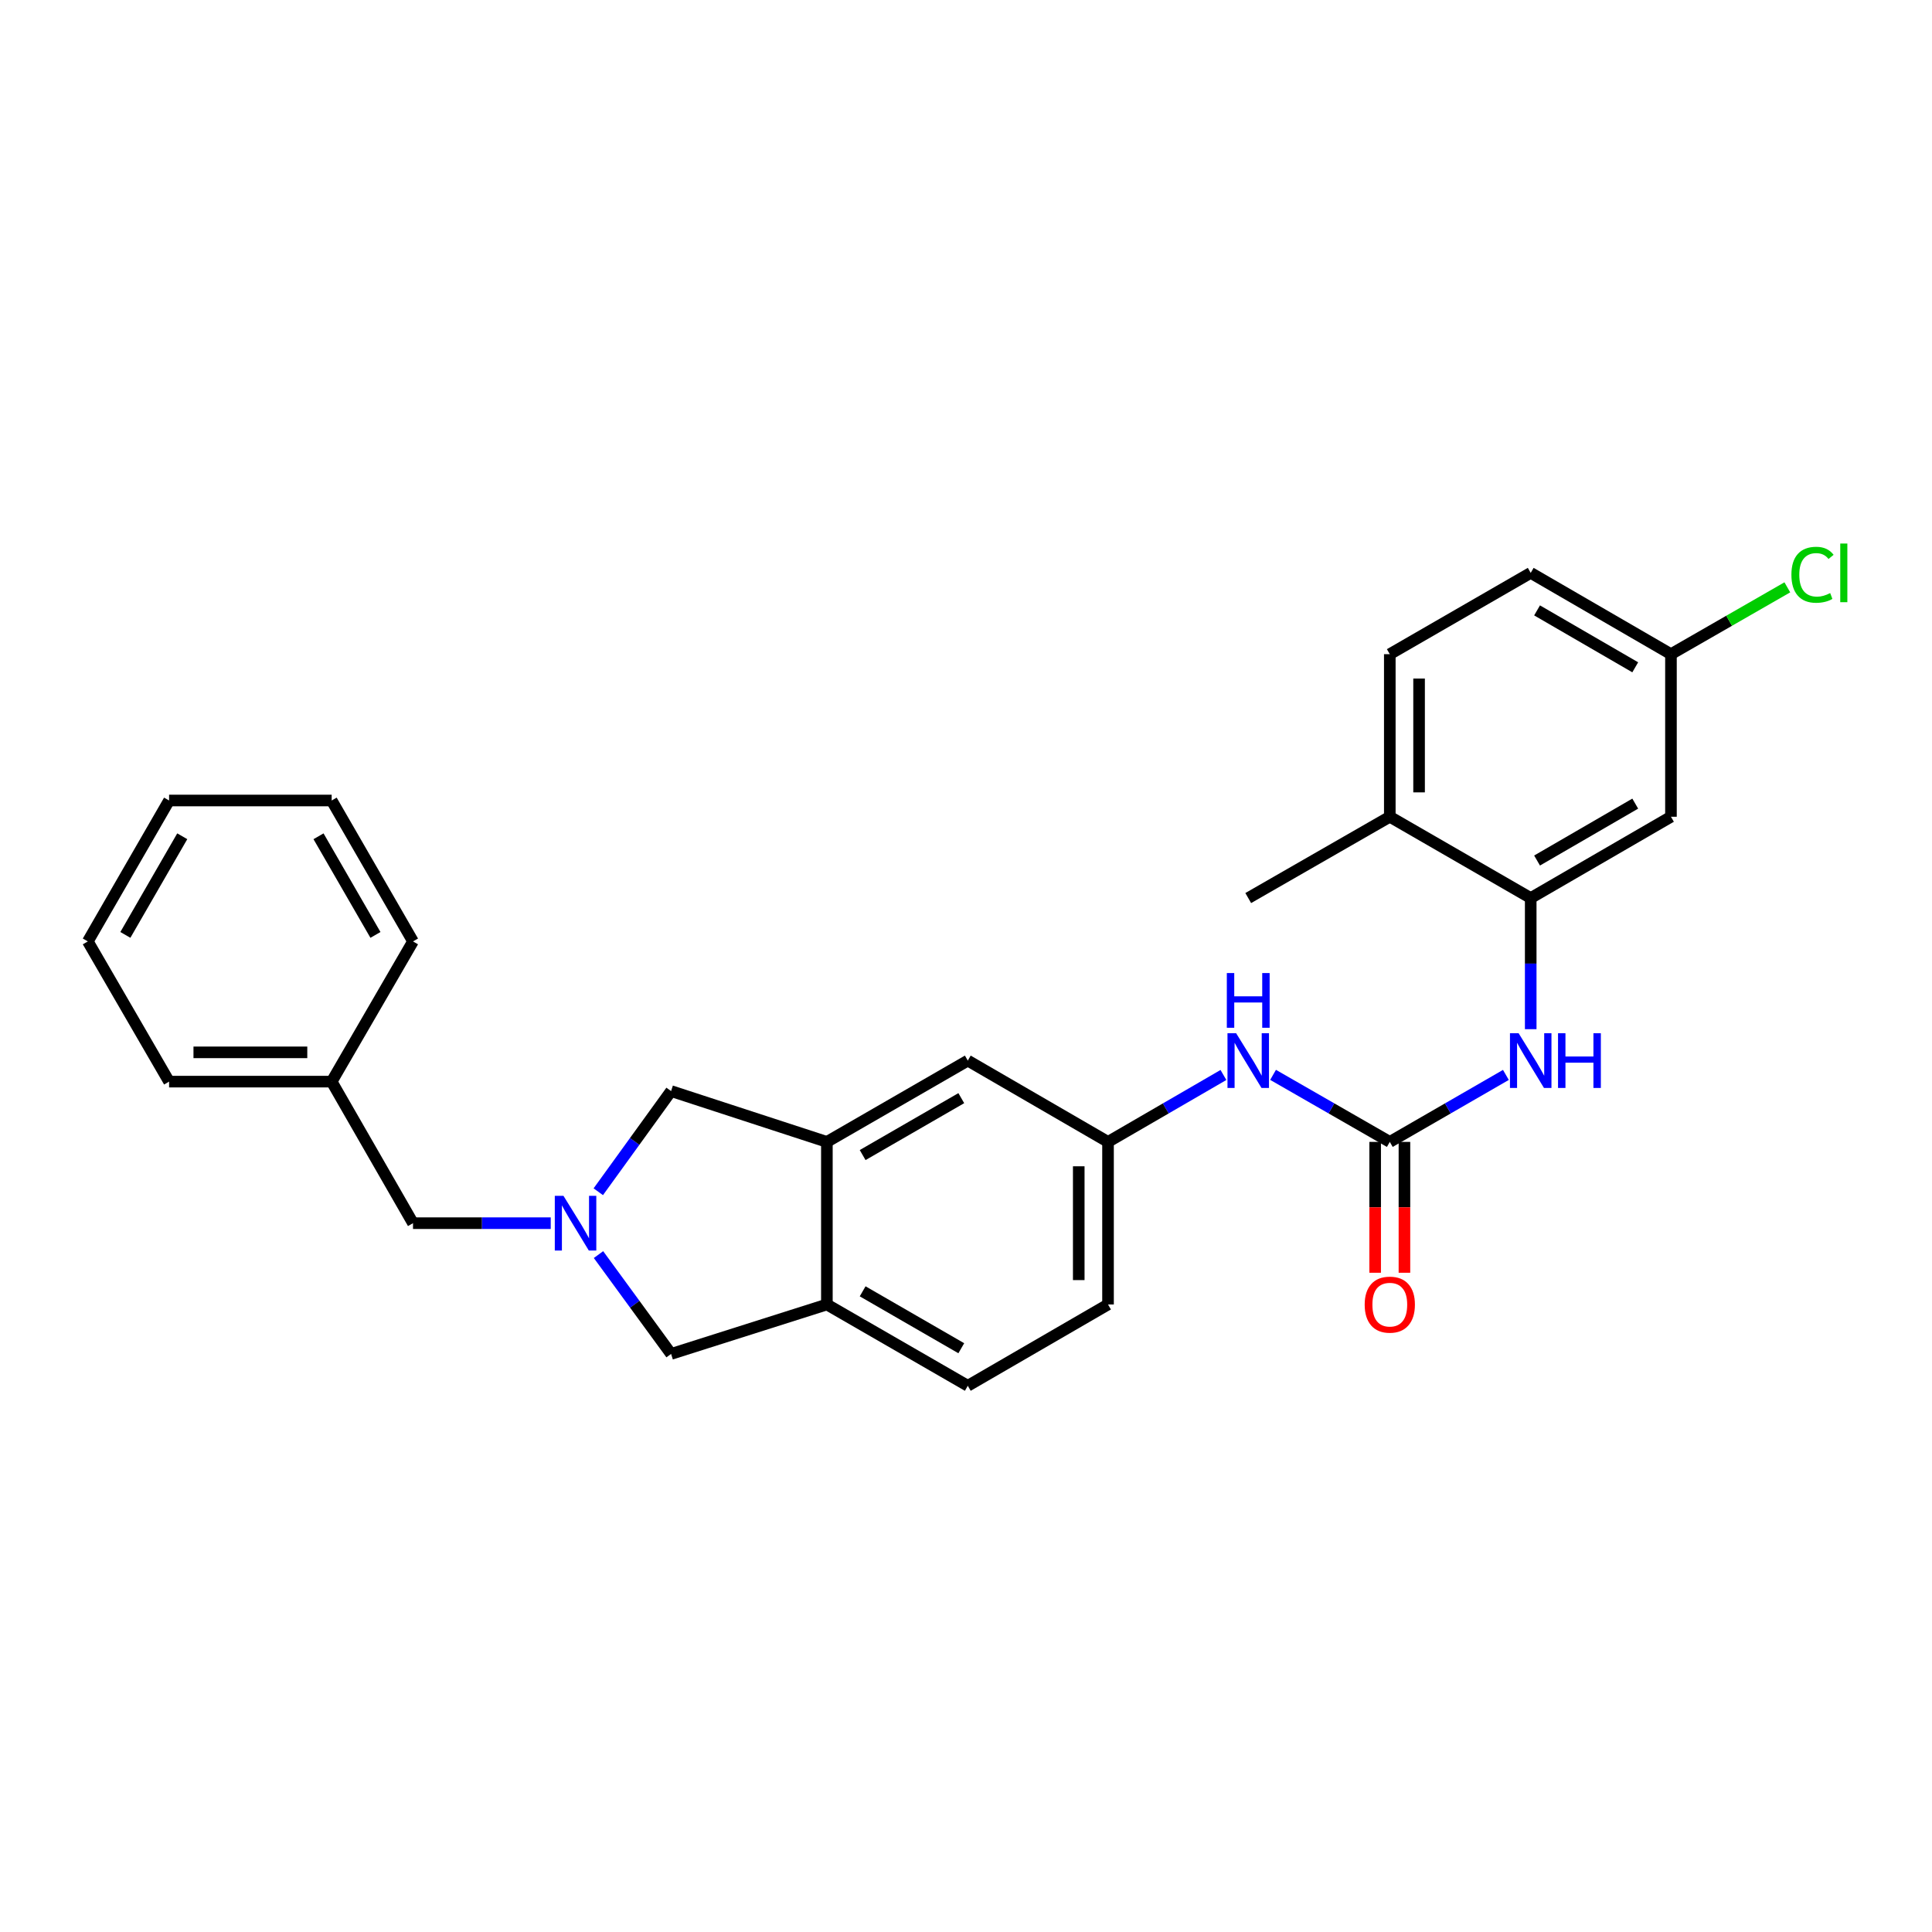 <?xml version='1.0' encoding='iso-8859-1'?>
<svg version='1.1' baseProfile='full'
              xmlns='http://www.w3.org/2000/svg'
                      xmlns:rdkit='http://www.rdkit.org/xml'
                      xmlns:xlink='http://www.w3.org/1999/xlink'
                  xml:space='preserve'
width='1000px' height='1000px' viewBox='0 0 1000 1000'>
<!-- END OF HEADER -->
<rect style='opacity:1.0;fill:#FFFFFF;stroke:none' width='1000' height='1000' x='0' y='0'> </rect>
<path class='bond-5' d='M 309.67,616.844 L 328.511,590.792' style='fill:none;fill-rule:evenodd;stroke:#0000FF;stroke-width:6px;stroke-linecap:butt;stroke-linejoin:miter;stroke-opacity:1' />
<path class='bond-5' d='M 328.511,590.792 L 347.353,564.74' style='fill:none;fill-rule:evenodd;stroke:#000000;stroke-width:6px;stroke-linecap:butt;stroke-linejoin:miter;stroke-opacity:1' />
<path class='bond-7' d='M 309.78,649.369 L 328.566,675.083' style='fill:none;fill-rule:evenodd;stroke:#0000FF;stroke-width:6px;stroke-linecap:butt;stroke-linejoin:miter;stroke-opacity:1' />
<path class='bond-7' d='M 328.566,675.083 L 347.353,700.797' style='fill:none;fill-rule:evenodd;stroke:#000000;stroke-width:6px;stroke-linecap:butt;stroke-linejoin:miter;stroke-opacity:1' />
<path class='bond-13' d='M 285.06,633.114 L 249.415,633.114' style='fill:none;fill-rule:evenodd;stroke:#0000FF;stroke-width:6px;stroke-linecap:butt;stroke-linejoin:miter;stroke-opacity:1' />
<path class='bond-13' d='M 249.415,633.114 L 213.771,633.114' style='fill:none;fill-rule:evenodd;stroke:#000000;stroke-width:6px;stroke-linecap:butt;stroke-linejoin:miter;stroke-opacity:1' />
<path class='bond-0' d='M 719.358,591.047 L 689.148,573.697' style='fill:none;fill-rule:evenodd;stroke:#000000;stroke-width:6px;stroke-linecap:butt;stroke-linejoin:miter;stroke-opacity:1' />
<path class='bond-0' d='M 689.148,573.697 L 658.938,556.346' style='fill:none;fill-rule:evenodd;stroke:#0000FF;stroke-width:6px;stroke-linecap:butt;stroke-linejoin:miter;stroke-opacity:1' />
<path class='bond-2' d='M 719.358,591.047 L 749.404,573.712' style='fill:none;fill-rule:evenodd;stroke:#000000;stroke-width:6px;stroke-linecap:butt;stroke-linejoin:miter;stroke-opacity:1' />
<path class='bond-2' d='M 749.404,573.712 L 779.45,556.376' style='fill:none;fill-rule:evenodd;stroke:#0000FF;stroke-width:6px;stroke-linecap:butt;stroke-linejoin:miter;stroke-opacity:1' />
<path class='bond-11' d='M 711.782,591.047 L 711.782,624.91' style='fill:none;fill-rule:evenodd;stroke:#000000;stroke-width:6px;stroke-linecap:butt;stroke-linejoin:miter;stroke-opacity:1' />
<path class='bond-11' d='M 711.782,624.91 L 711.782,658.773' style='fill:none;fill-rule:evenodd;stroke:#FF0000;stroke-width:6px;stroke-linecap:butt;stroke-linejoin:miter;stroke-opacity:1' />
<path class='bond-11' d='M 726.935,591.047 L 726.935,624.91' style='fill:none;fill-rule:evenodd;stroke:#000000;stroke-width:6px;stroke-linecap:butt;stroke-linejoin:miter;stroke-opacity:1' />
<path class='bond-11' d='M 726.935,624.91 L 726.935,658.773' style='fill:none;fill-rule:evenodd;stroke:#FF0000;stroke-width:6px;stroke-linecap:butt;stroke-linejoin:miter;stroke-opacity:1' />
<path class='bond-1' d='M 792.295,464.831 L 792.295,498.766' style='fill:none;fill-rule:evenodd;stroke:#000000;stroke-width:6px;stroke-linecap:butt;stroke-linejoin:miter;stroke-opacity:1' />
<path class='bond-1' d='M 792.295,498.766 L 792.295,532.701' style='fill:none;fill-rule:evenodd;stroke:#0000FF;stroke-width:6px;stroke-linecap:butt;stroke-linejoin:miter;stroke-opacity:1' />
<path class='bond-8' d='M 792.295,464.831 L 864.886,422.748' style='fill:none;fill-rule:evenodd;stroke:#000000;stroke-width:6px;stroke-linecap:butt;stroke-linejoin:miter;stroke-opacity:1' />
<path class='bond-8' d='M 795.584,445.41 L 846.397,415.951' style='fill:none;fill-rule:evenodd;stroke:#000000;stroke-width:6px;stroke-linecap:butt;stroke-linejoin:miter;stroke-opacity:1' />
<path class='bond-12' d='M 792.295,464.831 L 719.358,422.748' style='fill:none;fill-rule:evenodd;stroke:#000000;stroke-width:6px;stroke-linecap:butt;stroke-linejoin:miter;stroke-opacity:1' />
<path class='bond-3' d='M 427.992,591.047 L 347.353,564.74' style='fill:none;fill-rule:evenodd;stroke:#000000;stroke-width:6px;stroke-linecap:butt;stroke-linejoin:miter;stroke-opacity:1' />
<path class='bond-9' d='M 427.992,591.047 L 500.928,548.964' style='fill:none;fill-rule:evenodd;stroke:#000000;stroke-width:6px;stroke-linecap:butt;stroke-linejoin:miter;stroke-opacity:1' />
<path class='bond-9' d='M 446.505,597.86 L 497.561,568.402' style='fill:none;fill-rule:evenodd;stroke:#000000;stroke-width:6px;stroke-linecap:butt;stroke-linejoin:miter;stroke-opacity:1' />
<path class='bond-27' d='M 427.992,591.047 L 427.992,675.197' style='fill:none;fill-rule:evenodd;stroke:#000000;stroke-width:6px;stroke-linecap:butt;stroke-linejoin:miter;stroke-opacity:1' />
<path class='bond-4' d='M 427.992,675.197 L 347.353,700.797' style='fill:none;fill-rule:evenodd;stroke:#000000;stroke-width:6px;stroke-linecap:butt;stroke-linejoin:miter;stroke-opacity:1' />
<path class='bond-14' d='M 427.992,675.197 L 500.928,717.28' style='fill:none;fill-rule:evenodd;stroke:#000000;stroke-width:6px;stroke-linecap:butt;stroke-linejoin:miter;stroke-opacity:1' />
<path class='bond-14' d='M 446.505,668.385 L 497.561,697.843' style='fill:none;fill-rule:evenodd;stroke:#000000;stroke-width:6px;stroke-linecap:butt;stroke-linejoin:miter;stroke-opacity:1' />
<path class='bond-6' d='M 633.248,556.408 L 603.379,573.728' style='fill:none;fill-rule:evenodd;stroke:#0000FF;stroke-width:6px;stroke-linecap:butt;stroke-linejoin:miter;stroke-opacity:1' />
<path class='bond-6' d='M 603.379,573.728 L 573.511,591.047' style='fill:none;fill-rule:evenodd;stroke:#000000;stroke-width:6px;stroke-linecap:butt;stroke-linejoin:miter;stroke-opacity:1' />
<path class='bond-16' d='M 864.886,422.748 L 864.886,338.599' style='fill:none;fill-rule:evenodd;stroke:#000000;stroke-width:6px;stroke-linecap:butt;stroke-linejoin:miter;stroke-opacity:1' />
<path class='bond-10' d='M 500.928,548.964 L 573.511,591.047' style='fill:none;fill-rule:evenodd;stroke:#000000;stroke-width:6px;stroke-linecap:butt;stroke-linejoin:miter;stroke-opacity:1' />
<path class='bond-28' d='M 573.511,591.047 L 573.511,675.197' style='fill:none;fill-rule:evenodd;stroke:#000000;stroke-width:6px;stroke-linecap:butt;stroke-linejoin:miter;stroke-opacity:1' />
<path class='bond-28' d='M 558.358,603.67 L 558.358,662.575' style='fill:none;fill-rule:evenodd;stroke:#000000;stroke-width:6px;stroke-linecap:butt;stroke-linejoin:miter;stroke-opacity:1' />
<path class='bond-15' d='M 719.358,422.748 L 719.358,338.599' style='fill:none;fill-rule:evenodd;stroke:#000000;stroke-width:6px;stroke-linecap:butt;stroke-linejoin:miter;stroke-opacity:1' />
<path class='bond-15' d='M 734.511,410.126 L 734.511,351.221' style='fill:none;fill-rule:evenodd;stroke:#000000;stroke-width:6px;stroke-linecap:butt;stroke-linejoin:miter;stroke-opacity:1' />
<path class='bond-21' d='M 719.358,422.748 L 646.085,464.831' style='fill:none;fill-rule:evenodd;stroke:#000000;stroke-width:6px;stroke-linecap:butt;stroke-linejoin:miter;stroke-opacity:1' />
<path class='bond-20' d='M 213.771,633.114 L 171.671,559.849' style='fill:none;fill-rule:evenodd;stroke:#000000;stroke-width:6px;stroke-linecap:butt;stroke-linejoin:miter;stroke-opacity:1' />
<path class='bond-17' d='M 500.928,717.28 L 573.511,675.197' style='fill:none;fill-rule:evenodd;stroke:#000000;stroke-width:6px;stroke-linecap:butt;stroke-linejoin:miter;stroke-opacity:1' />
<path class='bond-18' d='M 719.358,338.599 L 792.295,296.515' style='fill:none;fill-rule:evenodd;stroke:#000000;stroke-width:6px;stroke-linecap:butt;stroke-linejoin:miter;stroke-opacity:1' />
<path class='bond-19' d='M 864.886,338.599 L 895.002,321.3' style='fill:none;fill-rule:evenodd;stroke:#000000;stroke-width:6px;stroke-linecap:butt;stroke-linejoin:miter;stroke-opacity:1' />
<path class='bond-19' d='M 895.002,321.3 L 925.118,304.001' style='fill:none;fill-rule:evenodd;stroke:#00CC00;stroke-width:6px;stroke-linecap:butt;stroke-linejoin:miter;stroke-opacity:1' />
<path class='bond-30' d='M 864.886,338.599 L 792.295,296.515' style='fill:none;fill-rule:evenodd;stroke:#000000;stroke-width:6px;stroke-linecap:butt;stroke-linejoin:miter;stroke-opacity:1' />
<path class='bond-30' d='M 846.397,345.395 L 795.584,315.937' style='fill:none;fill-rule:evenodd;stroke:#000000;stroke-width:6px;stroke-linecap:butt;stroke-linejoin:miter;stroke-opacity:1' />
<path class='bond-22' d='M 171.671,559.849 L 87.521,559.849' style='fill:none;fill-rule:evenodd;stroke:#000000;stroke-width:6px;stroke-linecap:butt;stroke-linejoin:miter;stroke-opacity:1' />
<path class='bond-22' d='M 159.048,544.696 L 100.143,544.696' style='fill:none;fill-rule:evenodd;stroke:#000000;stroke-width:6px;stroke-linecap:butt;stroke-linejoin:miter;stroke-opacity:1' />
<path class='bond-23' d='M 171.671,559.849 L 213.771,487.275' style='fill:none;fill-rule:evenodd;stroke:#000000;stroke-width:6px;stroke-linecap:butt;stroke-linejoin:miter;stroke-opacity:1' />
<path class='bond-25' d='M 87.521,559.849 L 45.455,487.275' style='fill:none;fill-rule:evenodd;stroke:#000000;stroke-width:6px;stroke-linecap:butt;stroke-linejoin:miter;stroke-opacity:1' />
<path class='bond-24' d='M 213.771,487.275 L 171.671,414.338' style='fill:none;fill-rule:evenodd;stroke:#000000;stroke-width:6px;stroke-linecap:butt;stroke-linejoin:miter;stroke-opacity:1' />
<path class='bond-24' d='M 194.332,483.909 L 164.862,432.854' style='fill:none;fill-rule:evenodd;stroke:#000000;stroke-width:6px;stroke-linecap:butt;stroke-linejoin:miter;stroke-opacity:1' />
<path class='bond-26' d='M 171.671,414.338 L 87.521,414.338' style='fill:none;fill-rule:evenodd;stroke:#000000;stroke-width:6px;stroke-linecap:butt;stroke-linejoin:miter;stroke-opacity:1' />
<path class='bond-29' d='M 45.455,487.275 L 87.521,414.338' style='fill:none;fill-rule:evenodd;stroke:#000000;stroke-width:6px;stroke-linecap:butt;stroke-linejoin:miter;stroke-opacity:1' />
<path class='bond-29' d='M 64.891,483.905 L 94.337,432.849' style='fill:none;fill-rule:evenodd;stroke:#000000;stroke-width:6px;stroke-linecap:butt;stroke-linejoin:miter;stroke-opacity:1' />
<path  class='atom-0' d='M 291.643 618.954
L 300.923 633.954
Q 301.843 635.434, 303.323 638.114
Q 304.803 640.794, 304.883 640.954
L 304.883 618.954
L 308.643 618.954
L 308.643 647.274
L 304.763 647.274
L 294.803 630.874
Q 293.643 628.954, 292.403 626.754
Q 291.203 624.554, 290.843 623.874
L 290.843 647.274
L 287.163 647.274
L 287.163 618.954
L 291.643 618.954
' fill='#0000FF'/>
<path  class='atom-3' d='M 786.035 534.804
L 795.315 549.804
Q 796.235 551.284, 797.715 553.964
Q 799.195 556.644, 799.275 556.804
L 799.275 534.804
L 803.035 534.804
L 803.035 563.124
L 799.155 563.124
L 789.195 546.724
Q 788.035 544.804, 786.795 542.604
Q 785.595 540.404, 785.235 539.724
L 785.235 563.124
L 781.555 563.124
L 781.555 534.804
L 786.035 534.804
' fill='#0000FF'/>
<path  class='atom-3' d='M 806.435 534.804
L 810.275 534.804
L 810.275 546.844
L 824.755 546.844
L 824.755 534.804
L 828.595 534.804
L 828.595 563.124
L 824.755 563.124
L 824.755 550.044
L 810.275 550.044
L 810.275 563.124
L 806.435 563.124
L 806.435 534.804
' fill='#0000FF'/>
<path  class='atom-7' d='M 639.825 534.804
L 649.105 549.804
Q 650.025 551.284, 651.505 553.964
Q 652.985 556.644, 653.065 556.804
L 653.065 534.804
L 656.825 534.804
L 656.825 563.124
L 652.945 563.124
L 642.985 546.724
Q 641.825 544.804, 640.585 542.604
Q 639.385 540.404, 639.025 539.724
L 639.025 563.124
L 635.345 563.124
L 635.345 534.804
L 639.825 534.804
' fill='#0000FF'/>
<path  class='atom-7' d='M 635.005 503.652
L 638.845 503.652
L 638.845 515.692
L 653.325 515.692
L 653.325 503.652
L 657.165 503.652
L 657.165 531.972
L 653.325 531.972
L 653.325 518.892
L 638.845 518.892
L 638.845 531.972
L 635.005 531.972
L 635.005 503.652
' fill='#0000FF'/>
<path  class='atom-12' d='M 706.358 675.277
Q 706.358 668.477, 709.718 664.677
Q 713.078 660.877, 719.358 660.877
Q 725.638 660.877, 728.998 664.677
Q 732.358 668.477, 732.358 675.277
Q 732.358 682.157, 728.958 686.077
Q 725.558 689.957, 719.358 689.957
Q 713.118 689.957, 709.718 686.077
Q 706.358 682.197, 706.358 675.277
M 719.358 686.757
Q 723.678 686.757, 725.998 683.877
Q 728.358 680.957, 728.358 675.277
Q 728.358 669.717, 725.998 666.917
Q 723.678 664.077, 719.358 664.077
Q 715.038 664.077, 712.678 666.877
Q 710.358 669.677, 710.358 675.277
Q 710.358 680.997, 712.678 683.877
Q 715.038 686.757, 719.358 686.757
' fill='#FF0000'/>
<path  class='atom-20' d='M 927.231 297.495
Q 927.231 290.455, 930.511 286.775
Q 933.831 283.055, 940.111 283.055
Q 945.951 283.055, 949.071 287.175
L 946.431 289.335
Q 944.151 286.335, 940.111 286.335
Q 935.831 286.335, 933.551 289.215
Q 931.311 292.055, 931.311 297.495
Q 931.311 303.095, 933.631 305.975
Q 935.991 308.855, 940.551 308.855
Q 943.671 308.855, 947.311 306.975
L 948.431 309.975
Q 946.951 310.935, 944.711 311.495
Q 942.471 312.055, 939.991 312.055
Q 933.831 312.055, 930.511 308.295
Q 927.231 304.535, 927.231 297.495
' fill='#00CC00'/>
<path  class='atom-20' d='M 952.511 281.335
L 956.191 281.335
L 956.191 311.695
L 952.511 311.695
L 952.511 281.335
' fill='#00CC00'/>
</svg>
